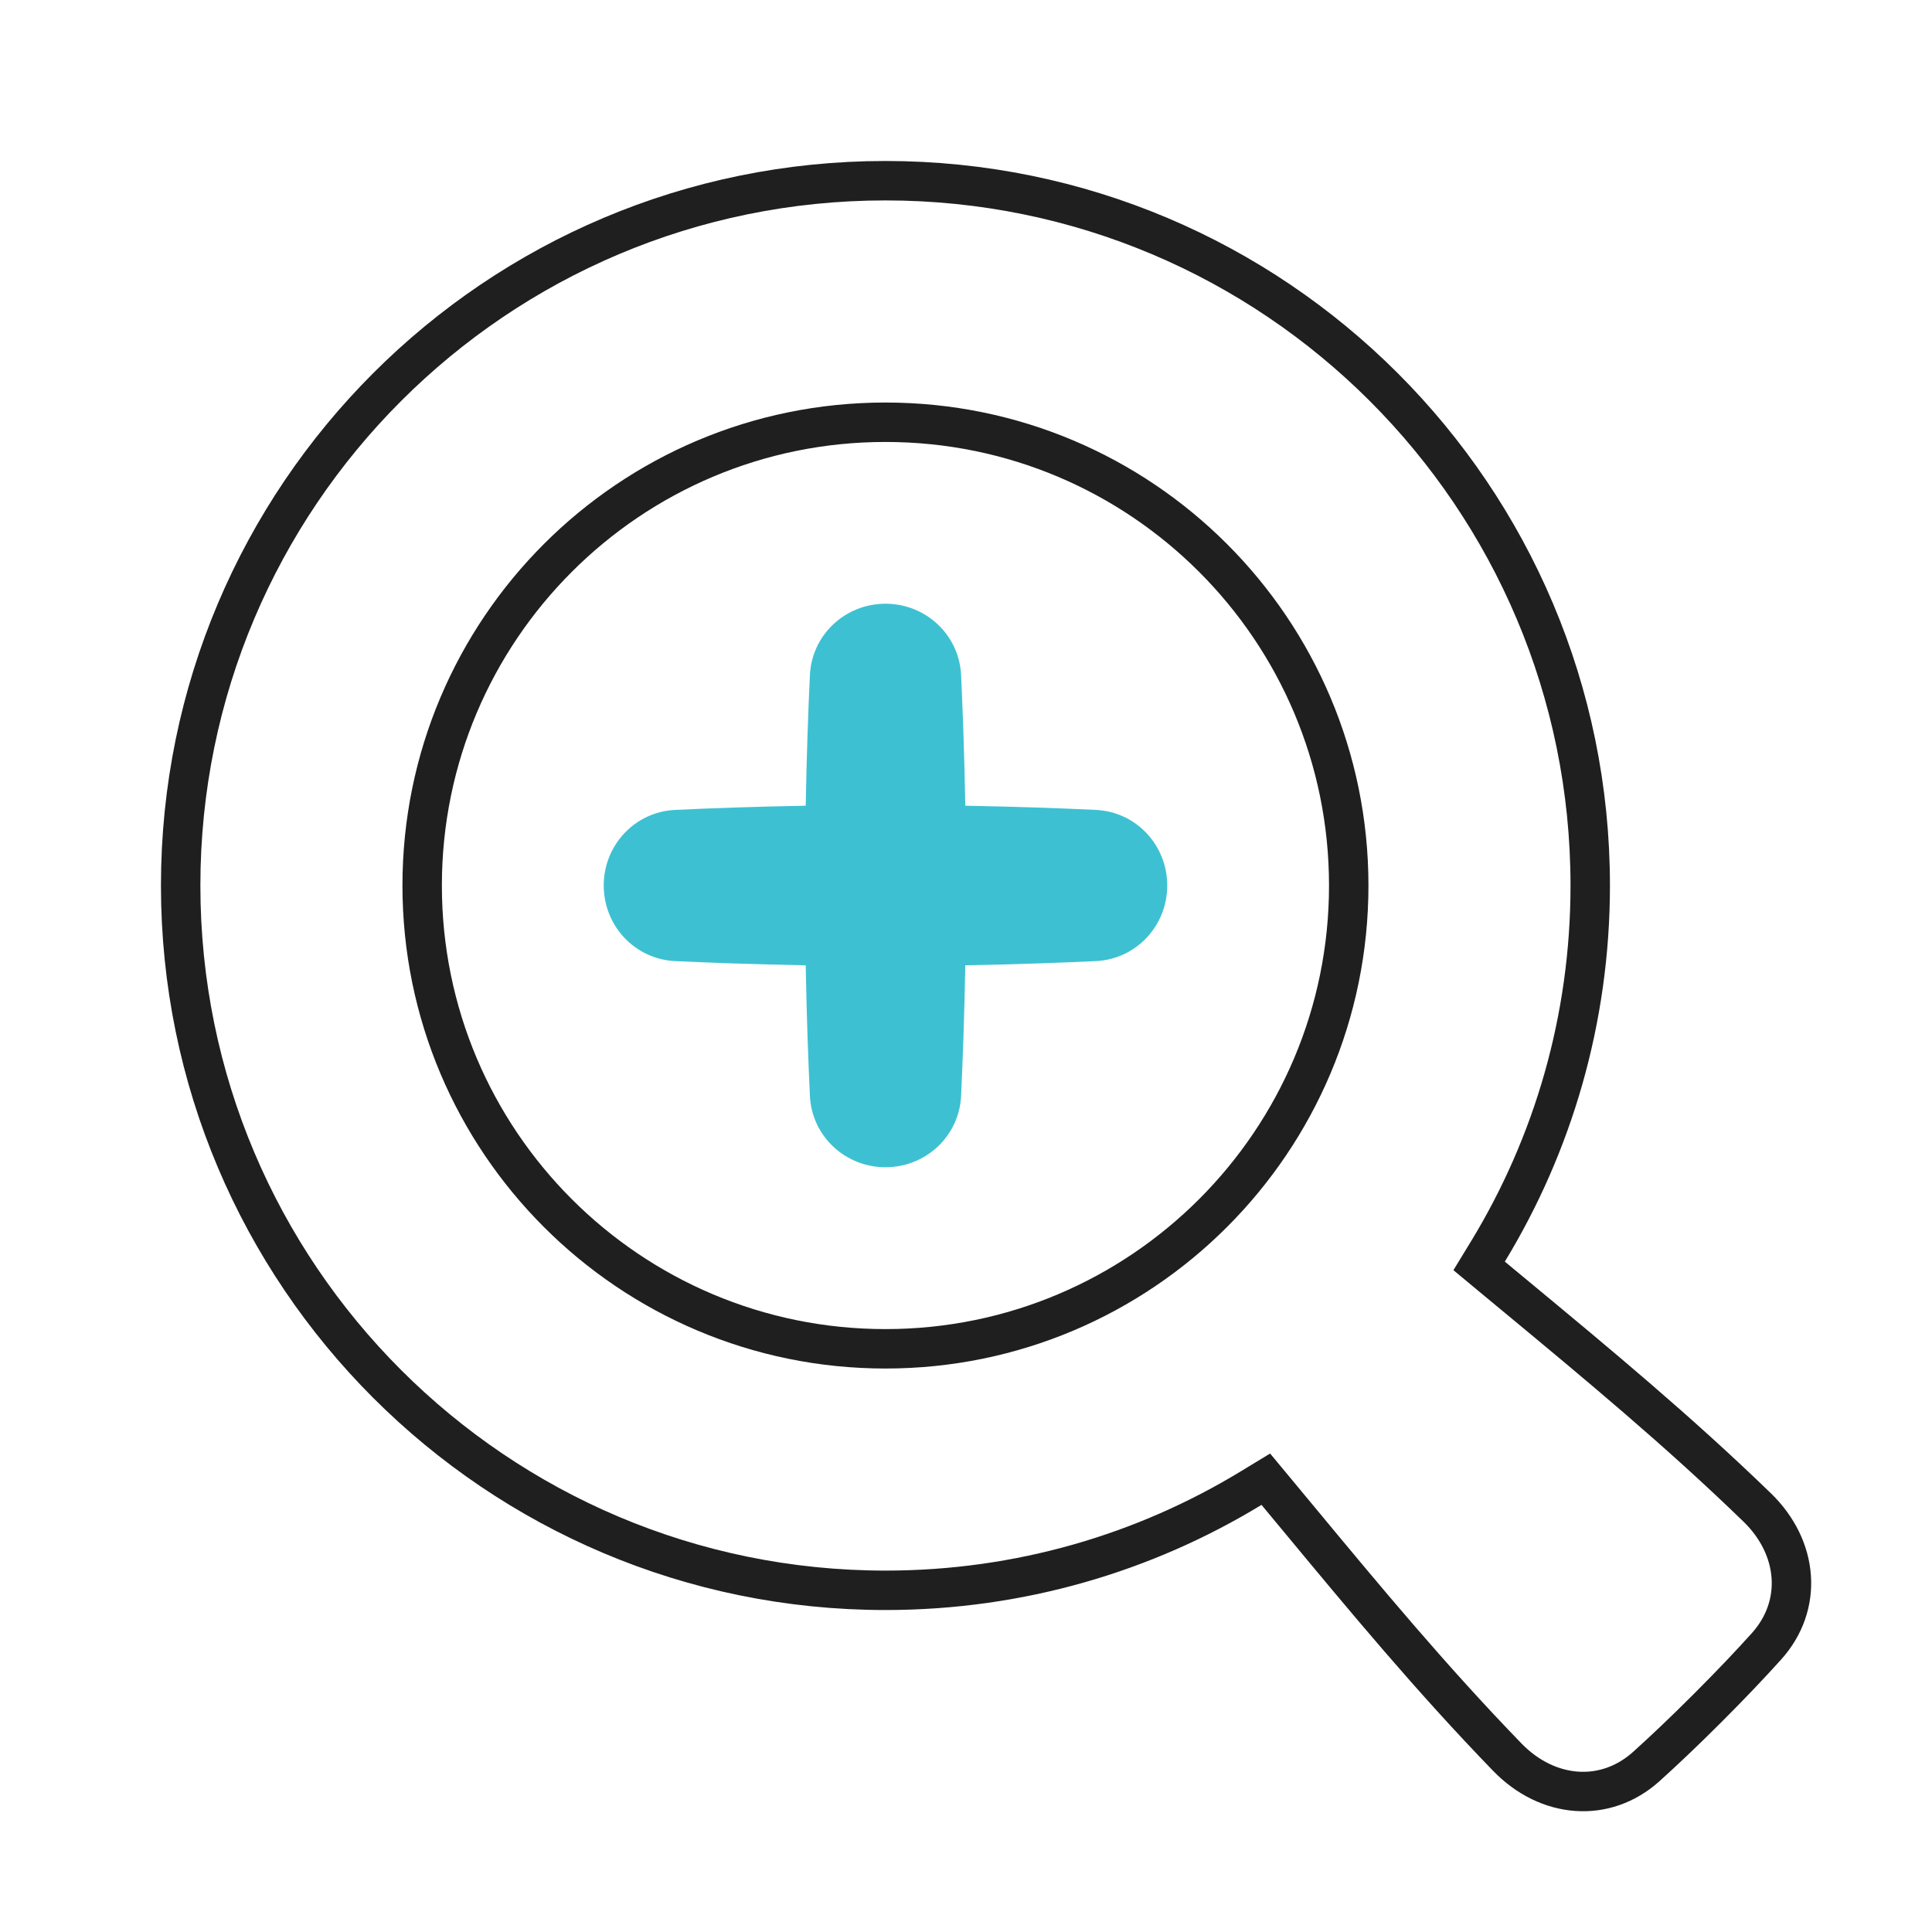 <svg width="49" height="49" viewBox="0 0 49 49" fill="none" xmlns="http://www.w3.org/2000/svg">
<path d="M37.739 31.737L37.514 32.106L37.846 32.382C37.994 32.504 38.142 32.627 38.289 32.749C38.343 32.794 38.398 32.839 38.452 32.884L38.452 32.884C40.536 34.611 42.567 36.295 44.566 38.232C45.62 39.254 45.737 40.716 44.802 41.755C44.405 42.196 43.916 42.713 43.314 43.315C42.712 43.917 42.194 44.407 41.753 44.804C40.715 45.738 39.253 45.622 38.23 44.567C36.294 42.569 34.61 40.538 32.882 38.453L32.882 38.453C32.837 38.399 32.792 38.345 32.747 38.291C32.625 38.143 32.503 37.995 32.38 37.848L32.104 37.516L31.735 37.74C29.031 39.386 25.856 40.334 22.457 40.334C12.585 40.334 4.582 32.331 4.582 22.459C4.582 12.586 12.585 4.583 22.457 4.583C32.329 4.583 40.332 12.586 40.332 22.459C40.332 25.857 39.384 29.033 37.739 31.737Z" stroke="#1F1F1F"/>
<path d="M34.207 22.459C34.207 28.948 28.946 34.209 22.457 34.209C15.968 34.209 10.707 28.948 10.707 22.459C10.707 15.969 15.968 10.709 22.457 10.709C28.946 10.709 34.207 15.969 34.207 22.459Z" stroke="#1F1F1F"/>
<path fill-rule="evenodd" clip-rule="evenodd" d="M24.376 17.124C24.328 16.102 23.482 15.312 22.458 15.312C21.435 15.312 20.588 16.102 20.541 17.124C20.5 17.99 20.458 19.125 20.435 20.435C19.125 20.458 17.99 20.5 17.124 20.541C16.102 20.588 15.312 21.435 15.312 22.458C15.312 23.482 16.102 24.328 17.124 24.376C17.99 24.416 19.125 24.459 20.435 24.482C20.458 25.792 20.5 26.926 20.541 27.792C20.588 28.815 21.435 29.604 22.458 29.604C23.482 29.604 24.328 28.815 24.376 27.792C24.416 26.926 24.459 25.792 24.482 24.482C25.792 24.459 26.926 24.416 27.792 24.376C28.815 24.328 29.604 23.482 29.604 22.458C29.604 21.435 28.815 20.588 27.792 20.541C26.926 20.5 25.792 20.458 24.482 20.435C24.459 19.125 24.416 17.99 24.376 17.124Z" fill="#3DC1D2"/>
</svg>
